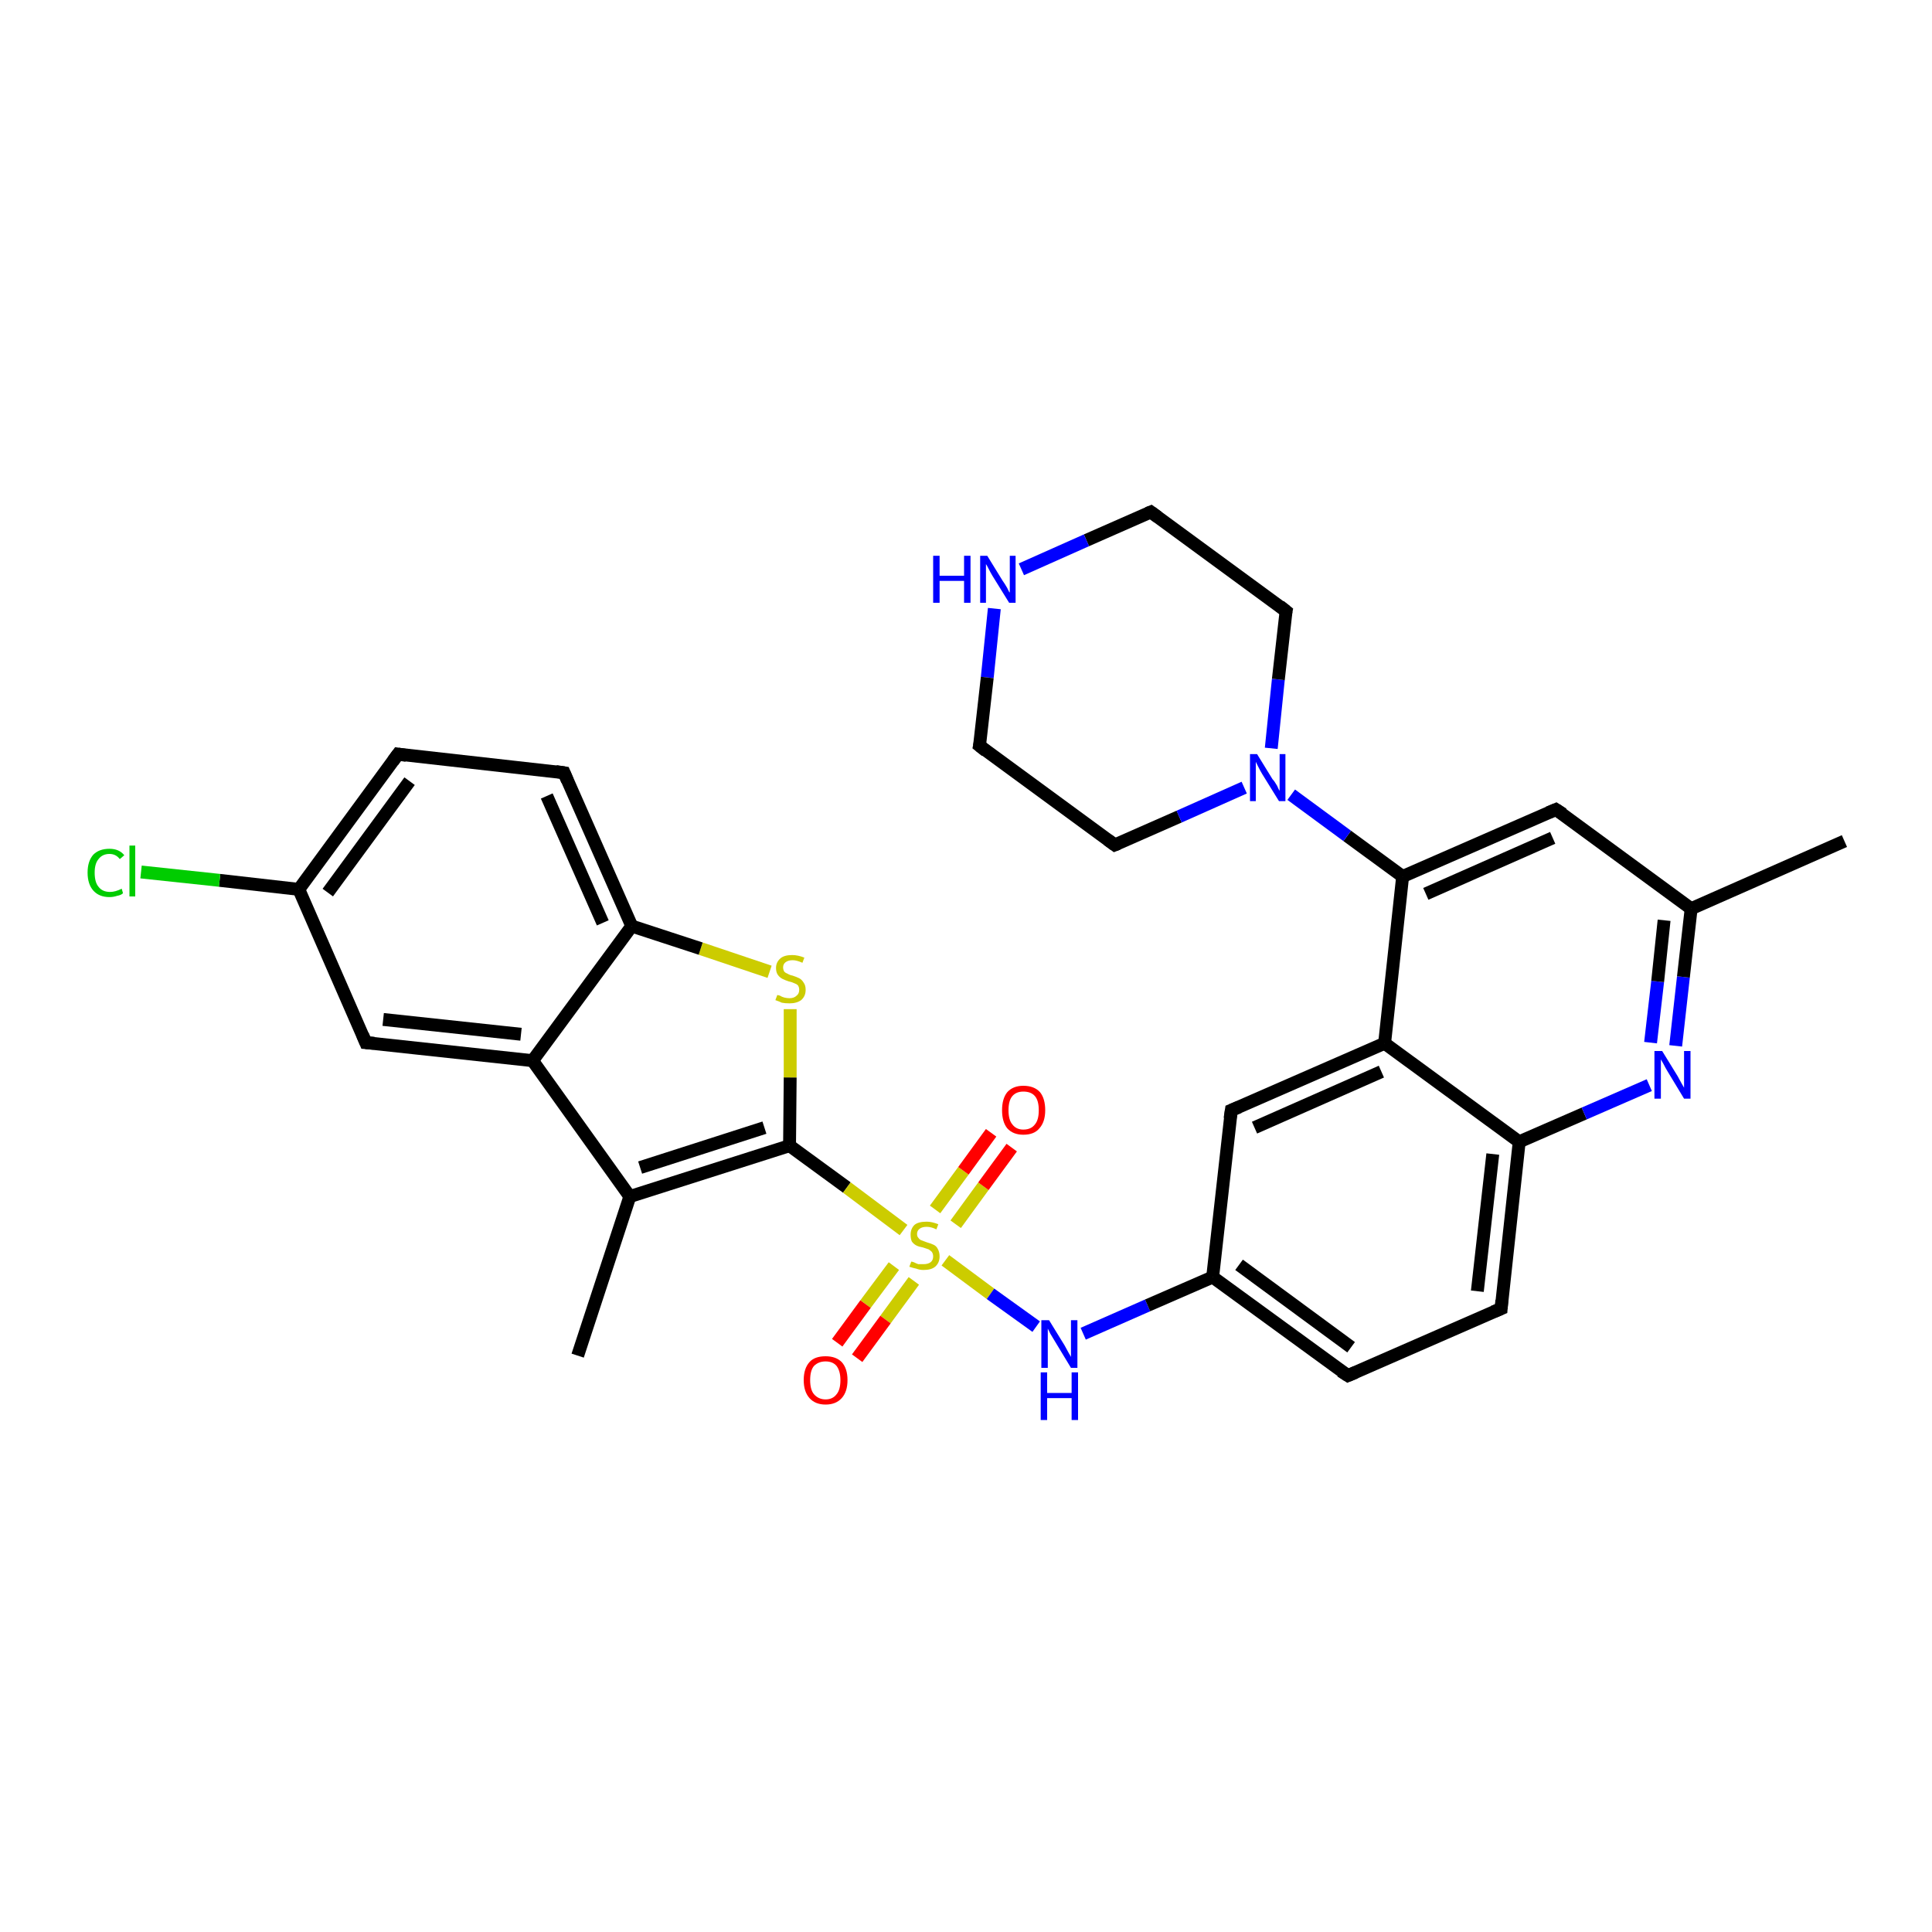 <?xml version='1.0' encoding='iso-8859-1'?>
<svg version='1.1' baseProfile='full'
              xmlns='http://www.w3.org/2000/svg'
                      xmlns:rdkit='http://www.rdkit.org/xml'
                      xmlns:xlink='http://www.w3.org/1999/xlink'
                  xml:space='preserve'
width='300px' height='300px' viewBox='0 0 300 300'>
<!-- END OF HEADER -->
<rect style='opacity:1.0;fill:#FFFFFF;stroke:none' width='300.0' height='300.0' x='0.0' y='0.0'> </rect>
<path class='bond-0 atom-0 atom-1' d='M 89.7,210.5 L 97.8,185.8' style='fill:none;fill-rule:evenodd;stroke:#000000;stroke-width:2.0px;stroke-linecap:butt;stroke-linejoin:miter;stroke-opacity:1' />
<path class='bond-1 atom-1 atom-2' d='M 97.8,185.8 L 122.6,177.9' style='fill:none;fill-rule:evenodd;stroke:#000000;stroke-width:2.0px;stroke-linecap:butt;stroke-linejoin:miter;stroke-opacity:1' />
<path class='bond-1 atom-1 atom-2' d='M 99.4,181.3 L 118.7,175.1' style='fill:none;fill-rule:evenodd;stroke:#000000;stroke-width:2.0px;stroke-linecap:butt;stroke-linejoin:miter;stroke-opacity:1' />
<path class='bond-2 atom-2 atom-3' d='M 122.6,177.9 L 122.7,167.3' style='fill:none;fill-rule:evenodd;stroke:#000000;stroke-width:2.0px;stroke-linecap:butt;stroke-linejoin:miter;stroke-opacity:1' />
<path class='bond-2 atom-2 atom-3' d='M 122.7,167.3 L 122.7,156.7' style='fill:none;fill-rule:evenodd;stroke:#CCCC00;stroke-width:2.0px;stroke-linecap:butt;stroke-linejoin:miter;stroke-opacity:1' />
<path class='bond-3 atom-3 atom-4' d='M 119.5,150.9 L 108.8,147.3' style='fill:none;fill-rule:evenodd;stroke:#CCCC00;stroke-width:2.0px;stroke-linecap:butt;stroke-linejoin:miter;stroke-opacity:1' />
<path class='bond-3 atom-3 atom-4' d='M 108.8,147.3 L 98.1,143.8' style='fill:none;fill-rule:evenodd;stroke:#000000;stroke-width:2.0px;stroke-linecap:butt;stroke-linejoin:miter;stroke-opacity:1' />
<path class='bond-4 atom-4 atom-5' d='M 98.1,143.8 L 87.6,120.0' style='fill:none;fill-rule:evenodd;stroke:#000000;stroke-width:2.0px;stroke-linecap:butt;stroke-linejoin:miter;stroke-opacity:1' />
<path class='bond-4 atom-4 atom-5' d='M 93.6,143.3 L 84.9,123.6' style='fill:none;fill-rule:evenodd;stroke:#000000;stroke-width:2.0px;stroke-linecap:butt;stroke-linejoin:miter;stroke-opacity:1' />
<path class='bond-5 atom-5 atom-6' d='M 87.6,120.0 L 61.8,117.1' style='fill:none;fill-rule:evenodd;stroke:#000000;stroke-width:2.0px;stroke-linecap:butt;stroke-linejoin:miter;stroke-opacity:1' />
<path class='bond-6 atom-6 atom-7' d='M 61.8,117.1 L 46.4,138.1' style='fill:none;fill-rule:evenodd;stroke:#000000;stroke-width:2.0px;stroke-linecap:butt;stroke-linejoin:miter;stroke-opacity:1' />
<path class='bond-6 atom-6 atom-7' d='M 63.6,121.3 L 50.9,138.6' style='fill:none;fill-rule:evenodd;stroke:#000000;stroke-width:2.0px;stroke-linecap:butt;stroke-linejoin:miter;stroke-opacity:1' />
<path class='bond-7 atom-7 atom-8' d='M 46.4,138.1 L 34.1,136.7' style='fill:none;fill-rule:evenodd;stroke:#000000;stroke-width:2.0px;stroke-linecap:butt;stroke-linejoin:miter;stroke-opacity:1' />
<path class='bond-7 atom-7 atom-8' d='M 34.1,136.7 L 21.9,135.4' style='fill:none;fill-rule:evenodd;stroke:#00CC00;stroke-width:2.0px;stroke-linecap:butt;stroke-linejoin:miter;stroke-opacity:1' />
<path class='bond-8 atom-7 atom-9' d='M 46.4,138.1 L 56.8,161.9' style='fill:none;fill-rule:evenodd;stroke:#000000;stroke-width:2.0px;stroke-linecap:butt;stroke-linejoin:miter;stroke-opacity:1' />
<path class='bond-9 atom-9 atom-10' d='M 56.8,161.9 L 82.7,164.7' style='fill:none;fill-rule:evenodd;stroke:#000000;stroke-width:2.0px;stroke-linecap:butt;stroke-linejoin:miter;stroke-opacity:1' />
<path class='bond-9 atom-9 atom-10' d='M 59.5,158.3 L 80.9,160.6' style='fill:none;fill-rule:evenodd;stroke:#000000;stroke-width:2.0px;stroke-linecap:butt;stroke-linejoin:miter;stroke-opacity:1' />
<path class='bond-10 atom-2 atom-11' d='M 122.6,177.9 L 131.5,184.4' style='fill:none;fill-rule:evenodd;stroke:#000000;stroke-width:2.0px;stroke-linecap:butt;stroke-linejoin:miter;stroke-opacity:1' />
<path class='bond-10 atom-2 atom-11' d='M 131.5,184.4 L 140.3,191.0' style='fill:none;fill-rule:evenodd;stroke:#CCCC00;stroke-width:2.0px;stroke-linecap:butt;stroke-linejoin:miter;stroke-opacity:1' />
<path class='bond-11 atom-11 atom-12' d='M 148.4,190.1 L 152.7,184.2' style='fill:none;fill-rule:evenodd;stroke:#CCCC00;stroke-width:2.0px;stroke-linecap:butt;stroke-linejoin:miter;stroke-opacity:1' />
<path class='bond-11 atom-11 atom-12' d='M 152.7,184.2 L 157.1,178.2' style='fill:none;fill-rule:evenodd;stroke:#FF0000;stroke-width:2.0px;stroke-linecap:butt;stroke-linejoin:miter;stroke-opacity:1' />
<path class='bond-11 atom-11 atom-12' d='M 145.2,187.8 L 149.6,181.8' style='fill:none;fill-rule:evenodd;stroke:#CCCC00;stroke-width:2.0px;stroke-linecap:butt;stroke-linejoin:miter;stroke-opacity:1' />
<path class='bond-11 atom-11 atom-12' d='M 149.6,181.8 L 153.9,175.9' style='fill:none;fill-rule:evenodd;stroke:#FF0000;stroke-width:2.0px;stroke-linecap:butt;stroke-linejoin:miter;stroke-opacity:1' />
<path class='bond-12 atom-11 atom-13' d='M 138.8,196.6 L 134.4,202.5' style='fill:none;fill-rule:evenodd;stroke:#CCCC00;stroke-width:2.0px;stroke-linecap:butt;stroke-linejoin:miter;stroke-opacity:1' />
<path class='bond-12 atom-11 atom-13' d='M 134.4,202.5 L 130.0,208.5' style='fill:none;fill-rule:evenodd;stroke:#FF0000;stroke-width:2.0px;stroke-linecap:butt;stroke-linejoin:miter;stroke-opacity:1' />
<path class='bond-12 atom-11 atom-13' d='M 141.9,198.9 L 137.5,204.9' style='fill:none;fill-rule:evenodd;stroke:#CCCC00;stroke-width:2.0px;stroke-linecap:butt;stroke-linejoin:miter;stroke-opacity:1' />
<path class='bond-12 atom-11 atom-13' d='M 137.5,204.9 L 133.1,210.9' style='fill:none;fill-rule:evenodd;stroke:#FF0000;stroke-width:2.0px;stroke-linecap:butt;stroke-linejoin:miter;stroke-opacity:1' />
<path class='bond-13 atom-11 atom-14' d='M 146.8,195.7 L 153.8,200.9' style='fill:none;fill-rule:evenodd;stroke:#CCCC00;stroke-width:2.0px;stroke-linecap:butt;stroke-linejoin:miter;stroke-opacity:1' />
<path class='bond-13 atom-11 atom-14' d='M 153.8,200.9 L 160.9,206.0' style='fill:none;fill-rule:evenodd;stroke:#0000FF;stroke-width:2.0px;stroke-linecap:butt;stroke-linejoin:miter;stroke-opacity:1' />
<path class='bond-14 atom-14 atom-15' d='M 168.2,207.1 L 178.2,202.7' style='fill:none;fill-rule:evenodd;stroke:#0000FF;stroke-width:2.0px;stroke-linecap:butt;stroke-linejoin:miter;stroke-opacity:1' />
<path class='bond-14 atom-14 atom-15' d='M 178.2,202.7 L 188.3,198.3' style='fill:none;fill-rule:evenodd;stroke:#000000;stroke-width:2.0px;stroke-linecap:butt;stroke-linejoin:miter;stroke-opacity:1' />
<path class='bond-15 atom-15 atom-16' d='M 188.3,198.3 L 209.3,213.6' style='fill:none;fill-rule:evenodd;stroke:#000000;stroke-width:2.0px;stroke-linecap:butt;stroke-linejoin:miter;stroke-opacity:1' />
<path class='bond-15 atom-15 atom-16' d='M 192.4,196.4 L 209.8,209.2' style='fill:none;fill-rule:evenodd;stroke:#000000;stroke-width:2.0px;stroke-linecap:butt;stroke-linejoin:miter;stroke-opacity:1' />
<path class='bond-16 atom-16 atom-17' d='M 209.3,213.6 L 233.1,203.2' style='fill:none;fill-rule:evenodd;stroke:#000000;stroke-width:2.0px;stroke-linecap:butt;stroke-linejoin:miter;stroke-opacity:1' />
<path class='bond-17 atom-17 atom-18' d='M 233.1,203.2 L 235.9,177.3' style='fill:none;fill-rule:evenodd;stroke:#000000;stroke-width:2.0px;stroke-linecap:butt;stroke-linejoin:miter;stroke-opacity:1' />
<path class='bond-17 atom-17 atom-18' d='M 229.4,200.5 L 231.8,179.2' style='fill:none;fill-rule:evenodd;stroke:#000000;stroke-width:2.0px;stroke-linecap:butt;stroke-linejoin:miter;stroke-opacity:1' />
<path class='bond-18 atom-18 atom-19' d='M 235.9,177.3 L 246.0,172.9' style='fill:none;fill-rule:evenodd;stroke:#000000;stroke-width:2.0px;stroke-linecap:butt;stroke-linejoin:miter;stroke-opacity:1' />
<path class='bond-18 atom-18 atom-19' d='M 246.0,172.9 L 256.1,168.5' style='fill:none;fill-rule:evenodd;stroke:#0000FF;stroke-width:2.0px;stroke-linecap:butt;stroke-linejoin:miter;stroke-opacity:1' />
<path class='bond-19 atom-19 atom-20' d='M 260.2,162.4 L 261.4,151.7' style='fill:none;fill-rule:evenodd;stroke:#0000FF;stroke-width:2.0px;stroke-linecap:butt;stroke-linejoin:miter;stroke-opacity:1' />
<path class='bond-19 atom-19 atom-20' d='M 261.4,151.7 L 262.6,141.1' style='fill:none;fill-rule:evenodd;stroke:#000000;stroke-width:2.0px;stroke-linecap:butt;stroke-linejoin:miter;stroke-opacity:1' />
<path class='bond-19 atom-19 atom-20' d='M 256.3,161.9 L 257.4,152.4' style='fill:none;fill-rule:evenodd;stroke:#0000FF;stroke-width:2.0px;stroke-linecap:butt;stroke-linejoin:miter;stroke-opacity:1' />
<path class='bond-19 atom-19 atom-20' d='M 257.4,152.4 L 258.4,142.9' style='fill:none;fill-rule:evenodd;stroke:#000000;stroke-width:2.0px;stroke-linecap:butt;stroke-linejoin:miter;stroke-opacity:1' />
<path class='bond-20 atom-20 atom-21' d='M 262.6,141.1 L 286.4,130.6' style='fill:none;fill-rule:evenodd;stroke:#000000;stroke-width:2.0px;stroke-linecap:butt;stroke-linejoin:miter;stroke-opacity:1' />
<path class='bond-21 atom-20 atom-22' d='M 262.6,141.1 L 241.6,125.7' style='fill:none;fill-rule:evenodd;stroke:#000000;stroke-width:2.0px;stroke-linecap:butt;stroke-linejoin:miter;stroke-opacity:1' />
<path class='bond-22 atom-22 atom-23' d='M 241.6,125.7 L 217.8,136.1' style='fill:none;fill-rule:evenodd;stroke:#000000;stroke-width:2.0px;stroke-linecap:butt;stroke-linejoin:miter;stroke-opacity:1' />
<path class='bond-22 atom-22 atom-23' d='M 241.1,130.1 L 221.4,138.8' style='fill:none;fill-rule:evenodd;stroke:#000000;stroke-width:2.0px;stroke-linecap:butt;stroke-linejoin:miter;stroke-opacity:1' />
<path class='bond-23 atom-23 atom-24' d='M 217.8,136.1 L 209.2,129.8' style='fill:none;fill-rule:evenodd;stroke:#000000;stroke-width:2.0px;stroke-linecap:butt;stroke-linejoin:miter;stroke-opacity:1' />
<path class='bond-23 atom-23 atom-24' d='M 209.2,129.8 L 200.5,123.4' style='fill:none;fill-rule:evenodd;stroke:#0000FF;stroke-width:2.0px;stroke-linecap:butt;stroke-linejoin:miter;stroke-opacity:1' />
<path class='bond-24 atom-24 atom-25' d='M 197.4,116.2 L 198.5,105.5' style='fill:none;fill-rule:evenodd;stroke:#0000FF;stroke-width:2.0px;stroke-linecap:butt;stroke-linejoin:miter;stroke-opacity:1' />
<path class='bond-24 atom-24 atom-25' d='M 198.5,105.5 L 199.7,94.9' style='fill:none;fill-rule:evenodd;stroke:#000000;stroke-width:2.0px;stroke-linecap:butt;stroke-linejoin:miter;stroke-opacity:1' />
<path class='bond-25 atom-25 atom-26' d='M 199.7,94.9 L 178.7,79.5' style='fill:none;fill-rule:evenodd;stroke:#000000;stroke-width:2.0px;stroke-linecap:butt;stroke-linejoin:miter;stroke-opacity:1' />
<path class='bond-26 atom-26 atom-27' d='M 178.7,79.5 L 168.7,83.9' style='fill:none;fill-rule:evenodd;stroke:#000000;stroke-width:2.0px;stroke-linecap:butt;stroke-linejoin:miter;stroke-opacity:1' />
<path class='bond-26 atom-26 atom-27' d='M 168.7,83.9 L 158.6,88.4' style='fill:none;fill-rule:evenodd;stroke:#0000FF;stroke-width:2.0px;stroke-linecap:butt;stroke-linejoin:miter;stroke-opacity:1' />
<path class='bond-27 atom-27 atom-28' d='M 154.4,94.5 L 153.3,105.2' style='fill:none;fill-rule:evenodd;stroke:#0000FF;stroke-width:2.0px;stroke-linecap:butt;stroke-linejoin:miter;stroke-opacity:1' />
<path class='bond-27 atom-27 atom-28' d='M 153.3,105.2 L 152.1,115.8' style='fill:none;fill-rule:evenodd;stroke:#000000;stroke-width:2.0px;stroke-linecap:butt;stroke-linejoin:miter;stroke-opacity:1' />
<path class='bond-28 atom-28 atom-29' d='M 152.1,115.8 L 173.1,131.2' style='fill:none;fill-rule:evenodd;stroke:#000000;stroke-width:2.0px;stroke-linecap:butt;stroke-linejoin:miter;stroke-opacity:1' />
<path class='bond-29 atom-23 atom-30' d='M 217.8,136.1 L 215.0,162.0' style='fill:none;fill-rule:evenodd;stroke:#000000;stroke-width:2.0px;stroke-linecap:butt;stroke-linejoin:miter;stroke-opacity:1' />
<path class='bond-30 atom-30 atom-31' d='M 215.0,162.0 L 191.2,172.4' style='fill:none;fill-rule:evenodd;stroke:#000000;stroke-width:2.0px;stroke-linecap:butt;stroke-linejoin:miter;stroke-opacity:1' />
<path class='bond-30 atom-30 atom-31' d='M 214.5,166.4 L 194.8,175.1' style='fill:none;fill-rule:evenodd;stroke:#000000;stroke-width:2.0px;stroke-linecap:butt;stroke-linejoin:miter;stroke-opacity:1' />
<path class='bond-31 atom-10 atom-1' d='M 82.7,164.7 L 97.8,185.8' style='fill:none;fill-rule:evenodd;stroke:#000000;stroke-width:2.0px;stroke-linecap:butt;stroke-linejoin:miter;stroke-opacity:1' />
<path class='bond-32 atom-31 atom-15' d='M 191.2,172.4 L 188.3,198.3' style='fill:none;fill-rule:evenodd;stroke:#000000;stroke-width:2.0px;stroke-linecap:butt;stroke-linejoin:miter;stroke-opacity:1' />
<path class='bond-33 atom-10 atom-4' d='M 82.7,164.7 L 98.1,143.8' style='fill:none;fill-rule:evenodd;stroke:#000000;stroke-width:2.0px;stroke-linecap:butt;stroke-linejoin:miter;stroke-opacity:1' />
<path class='bond-34 atom-30 atom-18' d='M 215.0,162.0 L 235.9,177.3' style='fill:none;fill-rule:evenodd;stroke:#000000;stroke-width:2.0px;stroke-linecap:butt;stroke-linejoin:miter;stroke-opacity:1' />
<path class='bond-35 atom-29 atom-24' d='M 173.1,131.2 L 183.1,126.8' style='fill:none;fill-rule:evenodd;stroke:#000000;stroke-width:2.0px;stroke-linecap:butt;stroke-linejoin:miter;stroke-opacity:1' />
<path class='bond-35 atom-29 atom-24' d='M 183.1,126.8 L 193.2,122.3' style='fill:none;fill-rule:evenodd;stroke:#0000FF;stroke-width:2.0px;stroke-linecap:butt;stroke-linejoin:miter;stroke-opacity:1' />
<path d='M 88.1,121.2 L 87.6,120.0 L 86.3,119.8' style='fill:none;stroke:#000000;stroke-width:2.0px;stroke-linecap:butt;stroke-linejoin:miter;stroke-opacity:1;' />
<path d='M 63.1,117.3 L 61.8,117.1 L 61.0,118.2' style='fill:none;stroke:#000000;stroke-width:2.0px;stroke-linecap:butt;stroke-linejoin:miter;stroke-opacity:1;' />
<path d='M 56.3,160.7 L 56.8,161.9 L 58.1,162.0' style='fill:none;stroke:#000000;stroke-width:2.0px;stroke-linecap:butt;stroke-linejoin:miter;stroke-opacity:1;' />
<path d='M 208.2,212.9 L 209.3,213.6 L 210.5,213.1' style='fill:none;stroke:#000000;stroke-width:2.0px;stroke-linecap:butt;stroke-linejoin:miter;stroke-opacity:1;' />
<path d='M 231.9,203.7 L 233.1,203.2 L 233.2,201.9' style='fill:none;stroke:#000000;stroke-width:2.0px;stroke-linecap:butt;stroke-linejoin:miter;stroke-opacity:1;' />
<path d='M 242.7,126.4 L 241.6,125.7 L 240.4,126.2' style='fill:none;stroke:#000000;stroke-width:2.0px;stroke-linecap:butt;stroke-linejoin:miter;stroke-opacity:1;' />
<path d='M 199.6,95.4 L 199.7,94.9 L 198.7,94.1' style='fill:none;stroke:#000000;stroke-width:2.0px;stroke-linecap:butt;stroke-linejoin:miter;stroke-opacity:1;' />
<path d='M 179.8,80.3 L 178.7,79.5 L 178.2,79.7' style='fill:none;stroke:#000000;stroke-width:2.0px;stroke-linecap:butt;stroke-linejoin:miter;stroke-opacity:1;' />
<path d='M 152.2,115.3 L 152.1,115.8 L 153.1,116.6' style='fill:none;stroke:#000000;stroke-width:2.0px;stroke-linecap:butt;stroke-linejoin:miter;stroke-opacity:1;' />
<path d='M 172.0,130.4 L 173.1,131.2 L 173.6,131.0' style='fill:none;stroke:#000000;stroke-width:2.0px;stroke-linecap:butt;stroke-linejoin:miter;stroke-opacity:1;' />
<path d='M 192.4,171.9 L 191.2,172.4 L 191.0,173.7' style='fill:none;stroke:#000000;stroke-width:2.0px;stroke-linecap:butt;stroke-linejoin:miter;stroke-opacity:1;' />
<path class='atom-3' d='M 120.7 154.5
Q 120.7 154.5, 121.1 154.6
Q 121.4 154.8, 121.8 154.9
Q 122.2 155.0, 122.6 155.0
Q 123.3 155.0, 123.7 154.6
Q 124.1 154.3, 124.1 153.7
Q 124.1 153.3, 123.9 153.0
Q 123.7 152.8, 123.4 152.7
Q 123.0 152.5, 122.5 152.4
Q 121.9 152.2, 121.5 152.0
Q 121.1 151.8, 120.8 151.4
Q 120.5 151.0, 120.5 150.3
Q 120.5 149.4, 121.2 148.8
Q 121.8 148.3, 123.0 148.3
Q 123.9 148.3, 124.9 148.7
L 124.6 149.5
Q 123.7 149.1, 123.1 149.1
Q 122.4 149.1, 122.0 149.4
Q 121.6 149.7, 121.6 150.2
Q 121.6 150.6, 121.8 150.9
Q 122.0 151.1, 122.3 151.2
Q 122.6 151.4, 123.1 151.5
Q 123.7 151.7, 124.1 151.9
Q 124.5 152.1, 124.8 152.6
Q 125.1 153.0, 125.1 153.7
Q 125.1 154.7, 124.4 155.3
Q 123.7 155.8, 122.6 155.8
Q 121.9 155.8, 121.4 155.7
Q 121.0 155.5, 120.4 155.3
L 120.7 154.5
' fill='#CCCC00'/>
<path class='atom-8' d='M 13.6 135.5
Q 13.6 133.7, 14.5 132.7
Q 15.4 131.8, 17.0 131.8
Q 18.5 131.8, 19.3 132.8
L 18.6 133.4
Q 18.0 132.6, 17.0 132.6
Q 15.9 132.6, 15.3 133.4
Q 14.7 134.1, 14.7 135.5
Q 14.7 137.0, 15.3 137.7
Q 15.9 138.5, 17.1 138.5
Q 17.9 138.5, 18.9 138.0
L 19.1 138.7
Q 18.8 139.0, 18.2 139.1
Q 17.6 139.3, 17.0 139.3
Q 15.4 139.3, 14.5 138.3
Q 13.6 137.3, 13.6 135.5
' fill='#00CC00'/>
<path class='atom-8' d='M 20.1 131.3
L 21.0 131.3
L 21.0 139.2
L 20.1 139.2
L 20.1 131.3
' fill='#00CC00'/>
<path class='atom-11' d='M 141.5 195.9
Q 141.6 195.9, 141.9 196.0
Q 142.3 196.2, 142.6 196.3
Q 143.0 196.3, 143.4 196.3
Q 144.1 196.3, 144.5 196.0
Q 144.9 195.7, 144.9 195.1
Q 144.9 194.7, 144.7 194.4
Q 144.5 194.2, 144.2 194.0
Q 143.9 193.9, 143.3 193.7
Q 142.7 193.6, 142.3 193.4
Q 141.9 193.2, 141.6 192.8
Q 141.4 192.4, 141.4 191.7
Q 141.4 190.8, 142.0 190.2
Q 142.6 189.7, 143.9 189.7
Q 144.7 189.7, 145.7 190.1
L 145.4 190.9
Q 144.6 190.5, 143.9 190.5
Q 143.2 190.5, 142.8 190.8
Q 142.4 191.1, 142.4 191.6
Q 142.4 192.0, 142.6 192.2
Q 142.8 192.5, 143.1 192.6
Q 143.4 192.7, 143.9 192.9
Q 144.6 193.1, 145.0 193.3
Q 145.4 193.5, 145.6 193.9
Q 145.9 194.4, 145.9 195.1
Q 145.9 196.1, 145.2 196.7
Q 144.6 197.2, 143.4 197.2
Q 142.8 197.2, 142.3 197.0
Q 141.8 196.9, 141.2 196.7
L 141.5 195.9
' fill='#CCCC00'/>
<path class='atom-12' d='M 155.6 172.4
Q 155.6 170.6, 156.4 169.6
Q 157.3 168.6, 158.9 168.6
Q 160.6 168.6, 161.5 169.6
Q 162.3 170.6, 162.3 172.4
Q 162.3 174.2, 161.4 175.2
Q 160.6 176.2, 158.9 176.2
Q 157.3 176.2, 156.4 175.2
Q 155.6 174.2, 155.6 172.4
M 158.9 175.4
Q 160.1 175.4, 160.7 174.6
Q 161.3 173.9, 161.3 172.4
Q 161.3 170.9, 160.7 170.2
Q 160.1 169.5, 158.9 169.5
Q 157.8 169.5, 157.2 170.2
Q 156.6 170.9, 156.6 172.4
Q 156.6 173.9, 157.2 174.6
Q 157.8 175.4, 158.9 175.4
' fill='#FF0000'/>
<path class='atom-13' d='M 124.8 214.3
Q 124.8 212.5, 125.7 211.5
Q 126.5 210.6, 128.2 210.6
Q 129.8 210.6, 130.7 211.5
Q 131.6 212.5, 131.6 214.3
Q 131.6 216.1, 130.7 217.1
Q 129.8 218.1, 128.2 218.1
Q 126.6 218.1, 125.7 217.1
Q 124.8 216.1, 124.8 214.3
M 128.2 217.3
Q 129.3 217.3, 129.9 216.5
Q 130.5 215.8, 130.5 214.3
Q 130.5 212.9, 129.9 212.1
Q 129.3 211.4, 128.2 211.4
Q 127.1 211.4, 126.4 212.1
Q 125.8 212.8, 125.8 214.3
Q 125.8 215.8, 126.4 216.5
Q 127.1 217.3, 128.2 217.3
' fill='#FF0000'/>
<path class='atom-14' d='M 162.9 205.0
L 165.3 208.9
Q 165.5 209.3, 165.9 210.0
Q 166.3 210.7, 166.3 210.7
L 166.3 205.0
L 167.3 205.0
L 167.3 212.4
L 166.3 212.4
L 163.7 208.1
Q 163.4 207.6, 163.1 207.1
Q 162.8 206.5, 162.7 206.3
L 162.7 212.4
L 161.7 212.4
L 161.7 205.0
L 162.9 205.0
' fill='#0000FF'/>
<path class='atom-14' d='M 161.6 213.1
L 162.6 213.1
L 162.6 216.3
L 166.4 216.3
L 166.4 213.1
L 167.4 213.1
L 167.4 220.5
L 166.4 220.5
L 166.4 217.1
L 162.6 217.1
L 162.6 220.5
L 161.6 220.5
L 161.6 213.1
' fill='#0000FF'/>
<path class='atom-19' d='M 258.1 163.2
L 260.5 167.1
Q 260.7 167.5, 261.1 168.2
Q 261.5 168.9, 261.5 168.9
L 261.5 163.2
L 262.5 163.2
L 262.5 170.6
L 261.5 170.6
L 258.9 166.3
Q 258.6 165.8, 258.3 165.2
Q 258.0 164.7, 257.9 164.5
L 257.9 170.6
L 256.9 170.6
L 256.9 163.2
L 258.1 163.2
' fill='#0000FF'/>
<path class='atom-24' d='M 195.2 117.1
L 197.6 121.0
Q 197.9 121.3, 198.3 122.0
Q 198.6 122.7, 198.7 122.8
L 198.7 117.1
L 199.6 117.1
L 199.6 124.4
L 198.6 124.4
L 196.0 120.2
Q 195.7 119.7, 195.4 119.1
Q 195.1 118.5, 195.0 118.3
L 195.0 124.4
L 194.1 124.4
L 194.1 117.1
L 195.2 117.1
' fill='#0000FF'/>
<path class='atom-27' d='M 144.9 86.3
L 145.9 86.3
L 145.9 89.4
L 149.7 89.4
L 149.7 86.3
L 150.7 86.3
L 150.7 93.6
L 149.7 93.6
L 149.7 90.2
L 145.9 90.2
L 145.9 93.6
L 144.9 93.6
L 144.9 86.3
' fill='#0000FF'/>
<path class='atom-27' d='M 153.3 86.3
L 155.7 90.2
Q 156.0 90.6, 156.4 91.3
Q 156.7 92.0, 156.8 92.0
L 156.8 86.3
L 157.7 86.3
L 157.7 93.6
L 156.7 93.6
L 154.1 89.4
Q 153.8 88.9, 153.5 88.3
Q 153.2 87.7, 153.1 87.6
L 153.1 93.6
L 152.2 93.6
L 152.2 86.3
L 153.3 86.3
' fill='#0000FF'/>
</svg>
